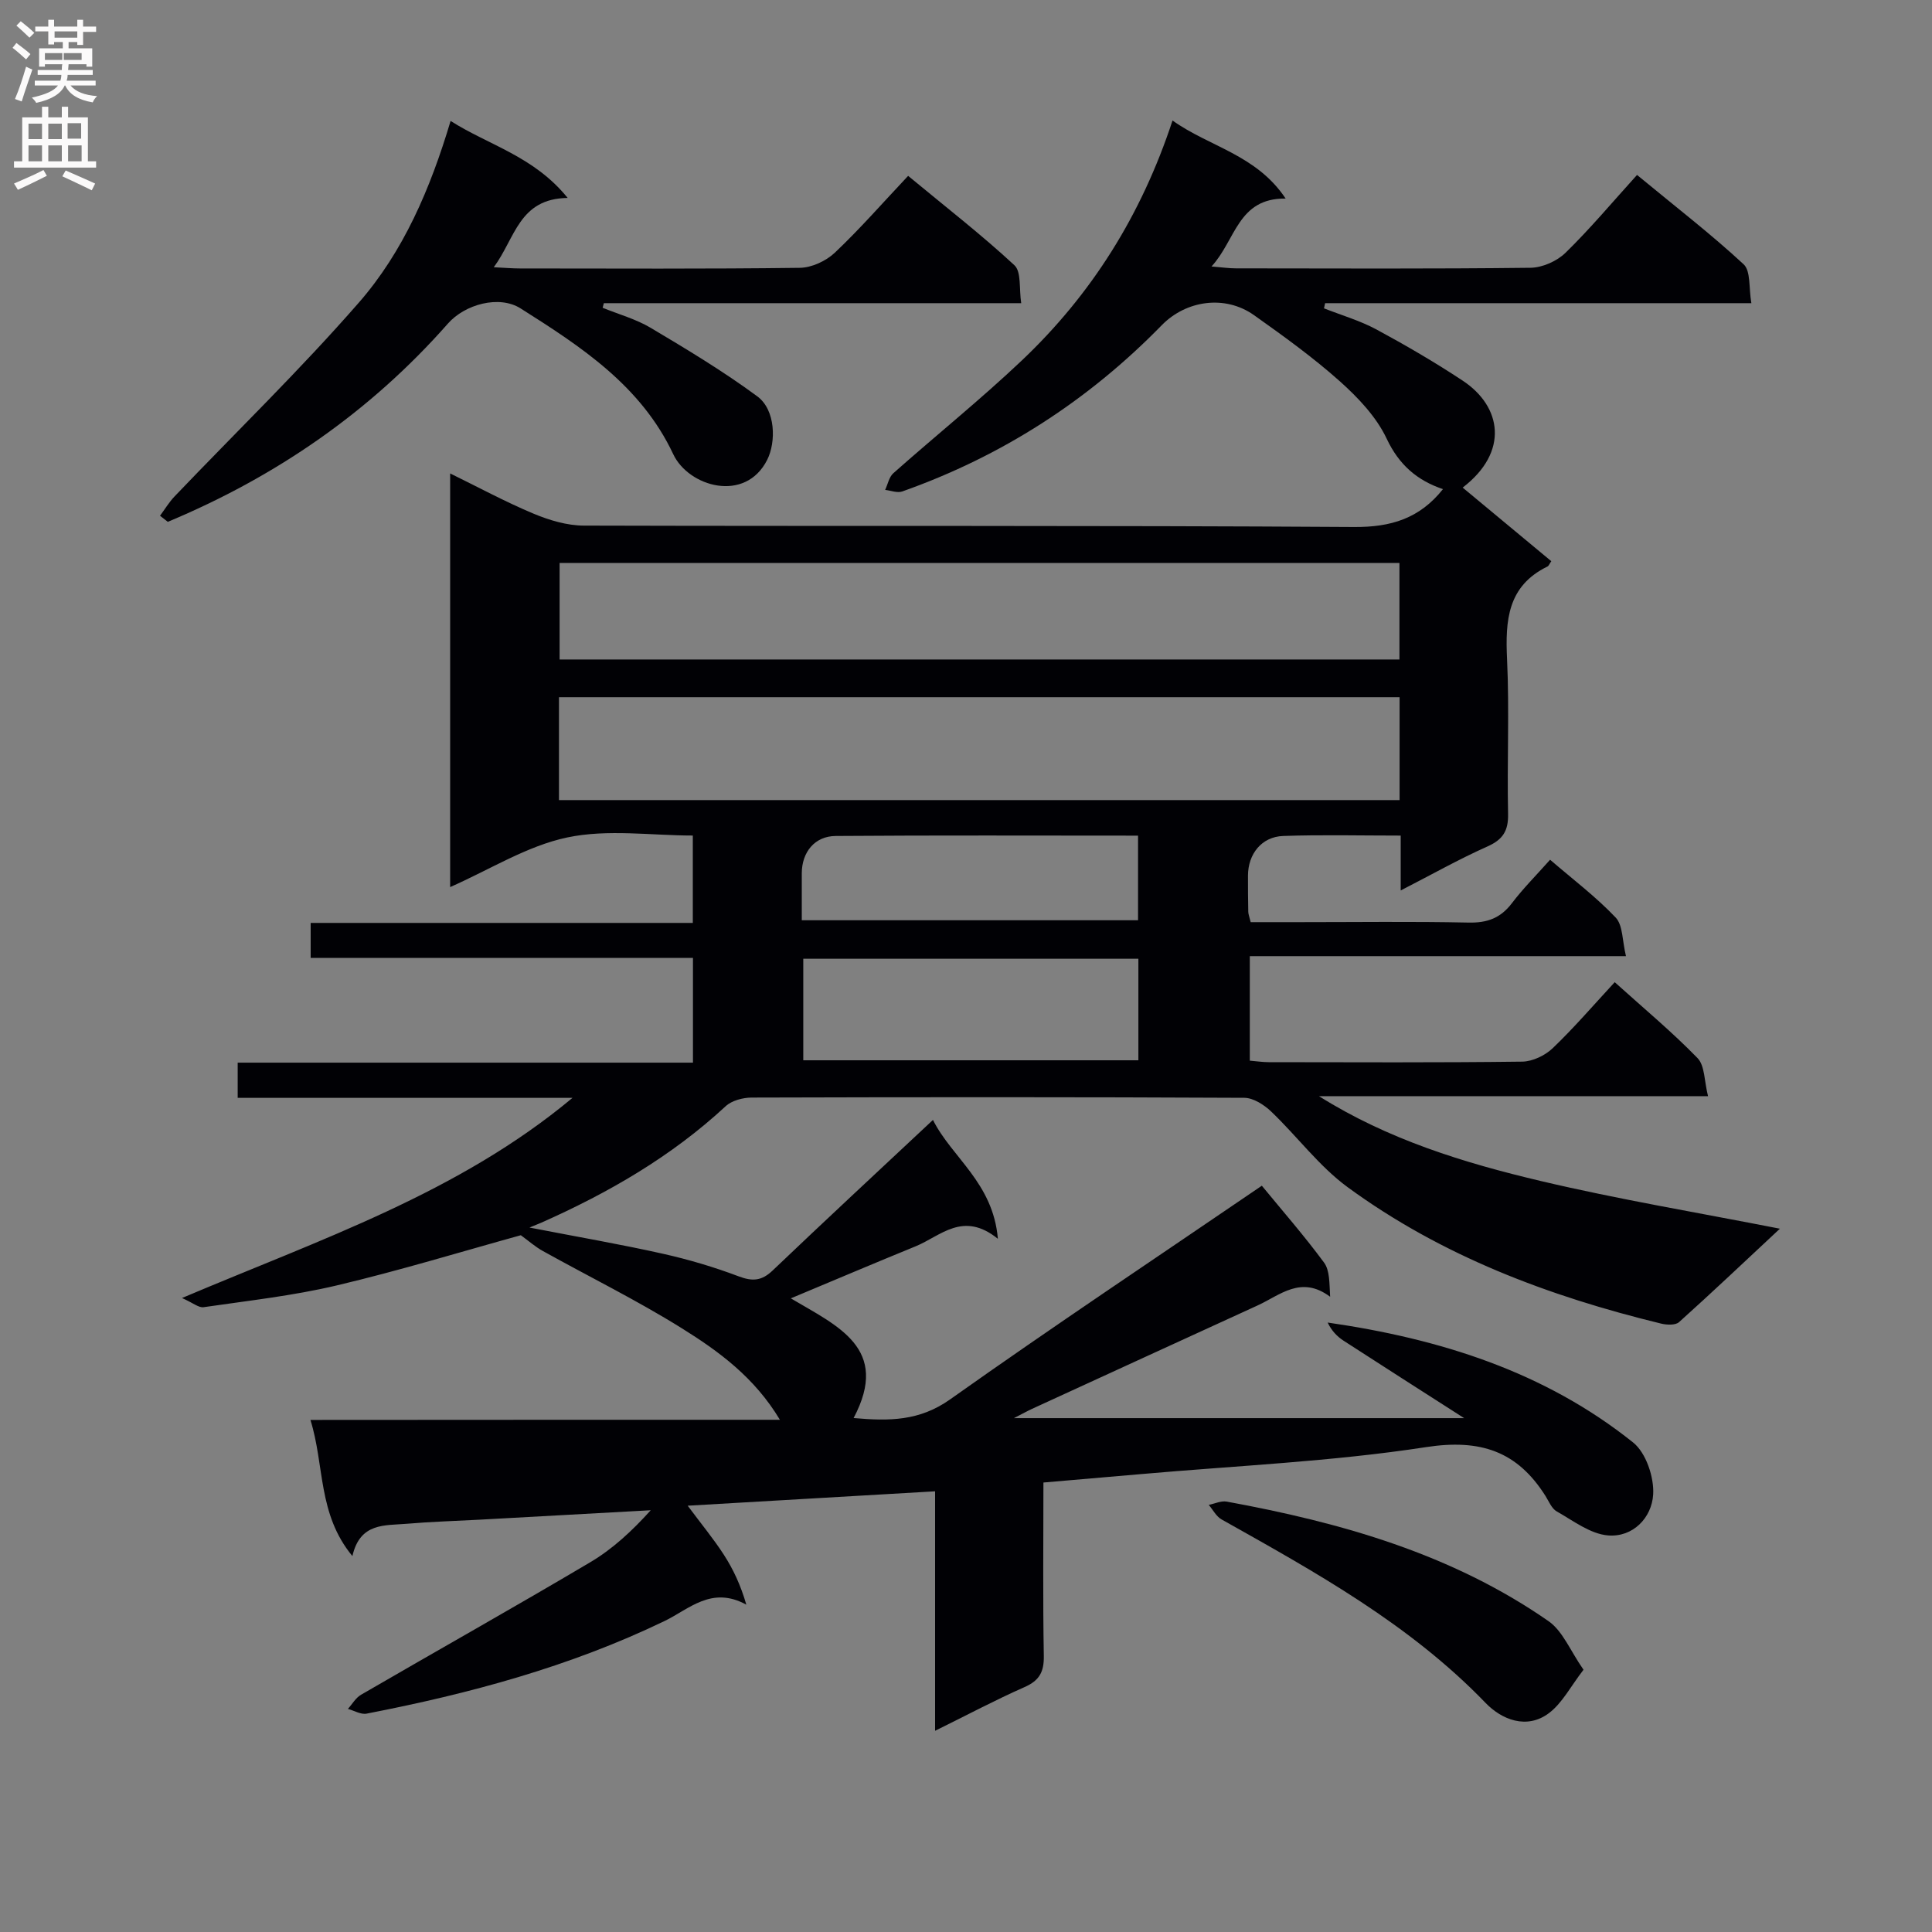 <svg enable-background="new 0 0 400 400" viewBox="0 0 400 400" xmlns="http://www.w3.org/2000/svg"><rect x="0" y="0" width="400" height="400" fill="#808080" stroke="none"/><g fill="#010105"><path d="m161.47 293.95c-5.26-8.79-12.68-14.2-20.36-18.98-9.29-5.79-19.15-10.64-28.73-15.97-1.57-.87-2.95-2.1-4.55-3.26-12.3 3.4-25.14 7.33-38.18 10.41-9.02 2.13-18.31 3.15-27.5 4.49-1 .15-2.17-.88-4.47-1.9 28.78-12.2 57.25-21.75 80.85-41.44-23.02 0-46.03 0-69.32 0 0-2.67 0-4.74 0-7.29h94.26c0-7.36 0-14.25 0-21.69-26.36 0-52.6 0-79.15 0 0-2.59 0-4.66 0-7.24h79.12c0-6.05 0-11.63 0-18.09-8.57 0-17.6-1.37-25.97.39-8.35 1.75-16.03 6.65-24.27 10.28 0-28.34 0-56.58 0-85.64 5.88 2.88 11.46 5.9 17.27 8.33 3.26 1.36 6.92 2.46 10.4 2.47 53.16.15 106.33-.06 159.49.29 7.64.05 13.55-1.76 18.39-7.84-5.28-1.78-9.08-4.97-11.65-10.44-2.12-4.5-5.9-8.49-9.69-11.88-5.57-4.97-11.68-9.37-17.78-13.7-6.01-4.26-14.07-3.07-19.1 2.08-15.24 15.61-33.14 27.14-53.73 34.42-1.02.36-2.35-.19-3.54-.32.55-1.17.81-2.67 1.7-3.46 8.84-7.84 18.07-15.26 26.64-23.38 14.34-13.61 24.67-29.93 31.16-49.64 7.63 5.46 17.32 7.03 23.42 16.16-9.93-.12-10.31 8.6-15.35 14.06 2.21.18 3.63.39 5.05.39 20.33.02 40.67.12 60.99-.12 2.47-.03 5.48-1.37 7.26-3.11 5.11-4.99 9.72-10.5 14.8-16.11 8.18 6.75 15.41 12.32 22.07 18.5 1.5 1.39 1.05 4.9 1.6 8.05-29.86 0-59.05 0-88.25 0-.08.36-.15.71-.23 1.07 3.61 1.42 7.4 2.52 10.8 4.34 6.11 3.3 12.14 6.81 17.93 10.64 8.06 5.33 9.63 14.74-.02 22.13 6.16 5.12 12.27 10.19 18.35 15.24-.4.57-.53.97-.79 1.1-8.28 4.03-8.75 11.16-8.37 19.2.5 10.64-.02 21.33.21 31.99.08 3.52-1.05 5.34-4.29 6.78-5.88 2.62-11.51 5.8-17.94 9.1 0-4.13 0-7.51 0-11.36-8.44 0-16.4-.2-24.34.08-4.45.16-7.26 3.72-7.28 8.2-.01 2.5.01 5 .06 7.5.01.48.21.95.5 2.14h10.13c11.67 0 23.34-.16 35 .09 3.86.08 6.61-.93 8.95-4.01 2.29-3.02 5-5.73 7.91-9 4.73 4.07 9.51 7.68 13.58 11.97 1.51 1.6 1.35 4.79 2.13 7.99-26.39 0-51.95 0-77.88 0v21.64c1.37.11 2.64.31 3.91.31 17.5.02 35 .11 52.49-.11 2.14-.03 4.73-1.27 6.31-2.78 4.42-4.23 8.43-8.9 12.84-13.67 5.95 5.37 11.84 10.26 17.15 15.72 1.52 1.57 1.38 4.76 2.17 7.88-27.42 0-53.99 0-80.55 0 14.28 8.98 29.99 13.8 45.94 17.57 16.08 3.8 32.42 6.52 49.49 9.87-7.29 6.8-14.01 13.17-20.89 19.35-.74.66-2.52.58-3.69.3-23.27-5.66-45.47-14.01-64.92-28.25-5.92-4.34-10.46-10.54-15.84-15.67-1.46-1.39-3.68-2.82-5.56-2.83-34-.17-67.99-.15-101.99-.05-1.82.01-4.11.61-5.38 1.79-11.26 10.44-24.31 17.96-38.23 24.14-.45.2-.91.37-2.39.98 10.21 1.98 18.95 3.48 27.6 5.42 5.33 1.19 10.62 2.76 15.73 4.69 2.87 1.08 4.76.93 7.01-1.21 10.83-10.33 21.8-20.51 33.2-31.18 3.9 7.8 12.45 12.98 13.44 24.61-7.23-5.85-11.85-.56-17.04 1.56-8.39 3.42-16.73 6.97-25.83 10.77 9.63 5.73 20.68 10.31 13 24.78 7.37.65 13.61.64 19.95-3.84 21.3-15.1 43.05-29.58 64.57-44.26 4.21 5.13 8.77 10.34 12.87 15.9 1.21 1.64 1.1 4.24 1.27 7.09-6.02-4.5-10.36-.33-15.02 1.8-15.57 7.12-31.14 14.27-46.7 21.41-.88.4-1.72.88-3.75 1.92h93.22c-9-5.77-17.01-10.87-24.98-16.04-1.36-.88-2.5-2.1-3.28-3.75 23.23 3.35 44.91 10.16 63.25 24.84 2.66 2.13 4.36 7.21 4.14 10.77-.29 4.81-4.2 8.9-9.37 8.46-3.66-.31-7.18-3.04-10.6-4.97-1.04-.59-1.62-2.07-2.32-3.19-5.85-9.28-13.48-11.85-24.73-10.12-19.51 3-39.35 3.85-59.05 5.59-6.59.58-13.19 1.14-20.17 1.74 0 12.26-.13 24.07.08 35.88.06 3.31-.9 5.11-3.98 6.47-6.03 2.66-11.87 5.77-18.53 9.05 0-16.8 0-32.87 0-49.58-17.09.99-33.6 1.95-51.22 2.98 2.91 3.91 5.38 6.89 7.47 10.13 1.95 3.01 3.49 6.29 4.67 10.36-7.2-3.95-11.84.93-16.94 3.39-19.61 9.46-40.42 15.05-61.68 19.17-1.18.23-2.58-.63-3.87-.98.9-.99 1.61-2.29 2.72-2.93 15.81-9.18 31.76-18.13 47.48-27.45 4.61-2.73 8.63-6.46 12.5-10.75-11.85.65-23.71 1.31-35.56 1.96-4.98.27-9.98.41-14.95.84-4.52.39-9.67-.29-11.26 6.69-7.23-8.76-5.73-18.74-8.69-28.19 32.72-.03 64.61-.03 97.2-.03zm128.3-149.6c-58.29 0-116.12 0-174.04 0v21.3h174.04c0-7.19 0-14.11 0-21.3zm-.03-27.8c-58.2 0-116.02 0-173.88 0v19.99h173.88c0-6.7 0-13.14 0-19.99zm-54.05 81.95c-23.51 0-46.41 0-69.38 0v21.02h69.38c0-7.17 0-13.94 0-21.02zm-69.69-7.97h69.62c0-5.99 0-11.56 0-17.52-21.07 0-41.83-.09-62.59.07-4.37.03-7.01 3.36-7.03 7.7-.01 3.15 0 6.29 0 9.75z"/><path d="m33.13 106.78c1-1.34 1.87-2.81 3.02-4.01 12.74-13.34 26.01-26.21 38.13-40.1 9.23-10.57 14.8-23.53 19.01-37.63 7.94 5.05 17.22 7.28 24.24 15.94-10.11.14-10.82 8.29-15.3 14.35 2.28.11 3.84.25 5.39.25 19.32.01 38.65.12 57.97-.13 2.46-.03 5.43-1.41 7.25-3.13 5.19-4.91 9.91-10.32 15.18-15.91 7.9 6.54 15.23 12.22 22 18.5 1.47 1.36.95 4.87 1.41 7.86-29.22 0-57.82 0-86.41 0-.08.32-.17.63-.25.95 3.33 1.36 6.9 2.34 9.96 4.16 7.51 4.47 15.04 9 22.06 14.18 3.82 2.82 3.9 9.47 2.05 13.14-4.55 9.02-16.29 5.56-19.45-1.16-6.67-14.19-19.1-22.28-31.61-30.19-4.45-2.81-11.54-.84-15.04 3.14-16.11 18.29-35.63 31.71-58 41.05-.54-.42-1.08-.84-1.61-1.26z"/><path d="m327.85 345.7c-2.65 3.43-4.38 6.88-7.14 8.97-4.64 3.51-9.86 1.3-13.11-2.07-15.75-16.34-35.24-27.1-54.69-38.02-1.1-.62-1.78-1.99-2.65-3.01 1.24-.25 2.56-.89 3.72-.68 23.67 4.34 46.61 10.82 66.65 24.77 2.94 2.06 4.48 6.12 7.22 10.04z"/></g><path d="m2.6 9.9.8-1c.9.7 1.9 1.4 2.9 2.3l-.9 1.1c-1.1-1-2-1.8-2.8-2.4zm.5 10.6c.9-2.1 1.6-4.3 2.3-6.7.4.2.8.4 1.3.6-.7 2.1-1.5 4.3-2.2 6.6zm.3-15.2.9-.9c1 .8 2 1.6 2.8 2.4l-1 1c-.9-.9-1.8-1.7-2.7-2.5zm12.6-1.2h1.2v1.4h2.7v1.1h-2.7v2.7h-1.2v-.6h-1.8v1.3h4.9v3.8h-1.2v-.5h-3.7c0 .4-.1.9-.1 1.2h5.1v1h-5.2c0 .5-.1.9-.2 1.2h6v1h-5.2c1.1 1.3 2.9 2 5.5 2.2-.4.4-.7.8-.9 1.3-2.9-.5-4.8-1.6-5.7-3.5h-.1c-.8 1.7-2.7 2.9-5.9 3.6-.2-.4-.6-.8-.9-1.1 2.8-.6 4.6-1.4 5.4-2.5h-4.8v-1h5.3c.1-.3.2-.7.2-1.2h-4.9v-1h5c0-.4 0-.8.1-1.2h-3.6v.5h-1.2v-3.8h4.9v-1.3h-1.8v.5h-1.2v-2.7h-2.7v-1h2.7v-1.4h1.2v1.4h4.8zm-6.7 8.3h3.6c0-.4 0-.9 0-1.4h-3.6zm1.9-4.6h4.8v-1.3h-4.7v1.3zm6.7 3.2h-4.7v1.4h3.7v-1.4z" fill="#fbfafa"/><path d="m8.7 22.1h1.3v2.2h2.8v-2.2h1.3v2.2h4.1v9.1h1.7v1.3h-17v-1.3h1.7v-9.1h4.1zm.3 13.1.7 1.2c-1.8.9-3.8 1.9-6 2.9-.2-.4-.5-.8-.8-1.3 2.3-1 4.4-1.9 6.1-2.8zm-3.1-6.4h2.8v-3.2h-2.8zm0 4.6h2.8v-3.3h-2.8zm4.1-4.6h2.8v-3.2h-2.8zm0 4.6h2.8v-3.3h-2.8zm3.6 1.9c2.1.9 4.1 1.8 6.1 2.7l-.7 1.4c-2.2-1.1-4.2-2-6.1-2.9zm3.2-9.8h-2.8v3.2h2.8v-3.1zm-2.7 7.9h2.8v-3.3h-2.8z" fill="#fbfafa"/></svg>